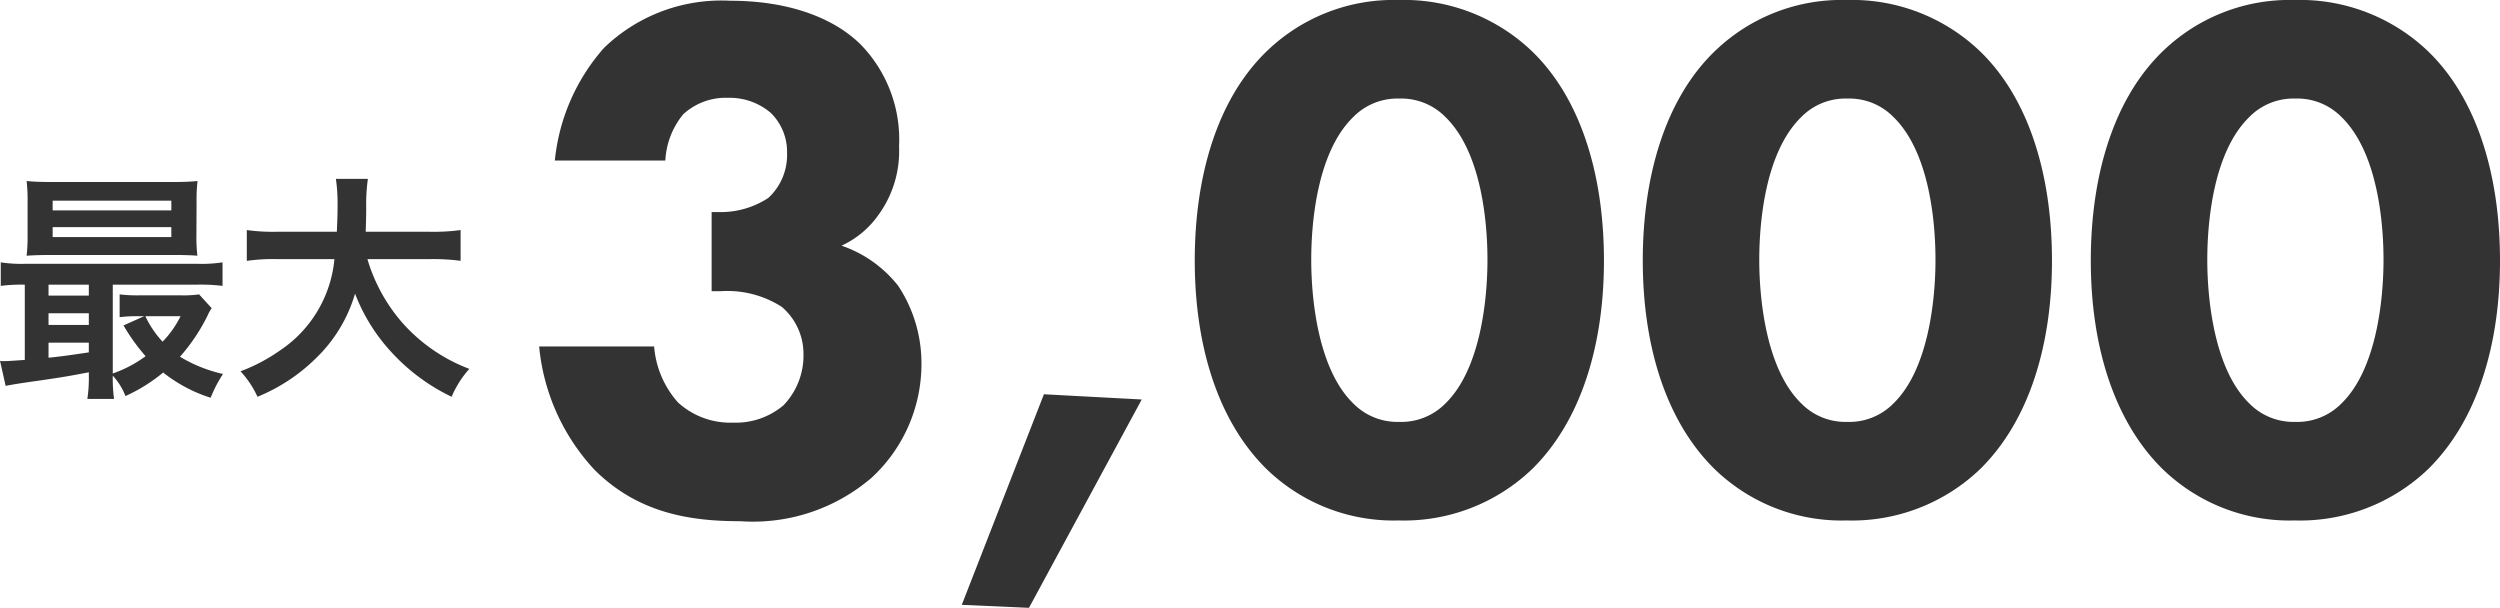 <svg xmlns="http://www.w3.org/2000/svg" width="133.921" height="32.56" viewBox="0 0 133.921 32.56">
  <g id="最大3_000" data-name="最大3,000" transform="translate(-0.293 -12.072)">
    <path id="パス_35593" data-name="パス 35593" d="M-45.8-18.68a4.231,4.231,0,0,1,.96-2.48,3.365,3.365,0,0,1,2.4-.88,3.388,3.388,0,0,1,2.28.8,2.91,2.91,0,0,1,.88,2.16,3.128,3.128,0,0,1-1,2.4,4.641,4.641,0,0,1-2.68.76h-.36v4.24h.48a5.385,5.385,0,0,1,3.28.84A3.31,3.31,0,0,1-38.4-8.28a3.833,3.833,0,0,1-1.08,2.72,3.96,3.96,0,0,1-2.68.92,4.156,4.156,0,0,1-2.96-1.08,5.1,5.1,0,0,1-1.28-3h-6.16a11.239,11.239,0,0,0,2.96,6.6C-47.24.24-44.4.64-41.8.64a9.762,9.762,0,0,0,7.04-2.32,8.284,8.284,0,0,0,2.68-6.08,7.515,7.515,0,0,0-1.24-4.2,6.566,6.566,0,0,0-3.04-2.16,4.966,4.966,0,0,0,2-1.68,5.806,5.806,0,0,0,1.08-3.64,7.292,7.292,0,0,0-2.04-5.44c-1.36-1.36-3.72-2.36-7-2.36a9.049,9.049,0,0,0-6.76,2.52,10.72,10.72,0,0,0-2.64,6.04Zm15.88,23.8,3.6.16,6.04-11.16-5.24-.28ZM4.48-13.32c0-4.6-1.24-8.68-3.84-11.2a9.923,9.923,0,0,0-7.16-2.76,9.769,9.769,0,0,0-7.08,2.76c-2.6,2.52-3.84,6.6-3.84,11.2,0,4.56,1.24,8.6,3.84,11.16A9.769,9.769,0,0,0-6.52.6,9.923,9.923,0,0,0,.64-2.16C3.24-4.72,4.48-8.76,4.48-13.32ZM-6.48-22A3.317,3.317,0,0,1-4-21c1.96,1.92,2.24,5.76,2.24,7.64,0,2.08-.36,5.84-2.24,7.68a3.317,3.317,0,0,1-2.48,1,3.317,3.317,0,0,1-2.48-1c-1.88-1.84-2.24-5.6-2.24-7.68,0-1.88.28-5.72,2.24-7.64A3.317,3.317,0,0,1-6.48-22Zm34.96,8.68c0-4.6-1.24-8.68-3.84-11.2a9.923,9.923,0,0,0-7.16-2.76,9.769,9.769,0,0,0-7.08,2.76C7.8-22,6.56-17.92,6.56-13.32c0,4.56,1.24,8.6,3.84,11.16A9.769,9.769,0,0,0,17.48.6a9.923,9.923,0,0,0,7.16-2.76C27.24-4.72,28.48-8.76,28.48-13.32ZM17.52-22A3.317,3.317,0,0,1,20-21c1.96,1.92,2.24,5.76,2.24,7.64,0,2.08-.36,5.84-2.24,7.68a3.317,3.317,0,0,1-2.48,1,3.317,3.317,0,0,1-2.48-1c-1.88-1.84-2.24-5.6-2.24-7.68,0-1.88.28-5.72,2.24-7.64A3.317,3.317,0,0,1,17.52-22Zm34.96,8.68c0-4.6-1.24-8.68-3.84-11.2a9.923,9.923,0,0,0-7.16-2.76,9.769,9.769,0,0,0-7.08,2.76c-2.6,2.52-3.84,6.6-3.84,11.2,0,4.56,1.24,8.6,3.84,11.16A9.769,9.769,0,0,0,41.48.6a9.923,9.923,0,0,0,7.16-2.76C51.24-4.72,52.48-8.76,52.48-13.32ZM41.52-22A3.317,3.317,0,0,1,44-21c1.96,1.92,2.24,5.76,2.24,7.64,0,2.08-.36,5.84-2.24,7.68a3.317,3.317,0,0,1-2.48,1,3.317,3.317,0,0,1-2.48-1c-1.88-1.84-2.24-5.6-2.24-7.68,0-1.88.28-5.72,2.24-7.64A3.317,3.317,0,0,1,41.52-22Z" transform="translate(81.734 39.352)" fill="#333333"/>
    <path id="パス_35594" data-name="パス 35594" d="M-7.683-.221a7.738,7.738,0,0,1-.078,1.313h1.43A8.287,8.287,0,0,1-6.4-.156,3.442,3.442,0,0,1-5.72.936,8.848,8.848,0,0,0-3.7-.325,7.91,7.91,0,0,0-1.157,1.027,6.912,6.912,0,0,1-.494-.247,7.744,7.744,0,0,1-2.8-1.17,10.021,10.021,0,0,0-1.313-3.393,1.955,1.955,0,0,1-1.1-3.77l-.676-.741a6,6,0,0,1-.975.052H-4.94a7.763,7.763,0,0,1-1.092-.052v1.222a7.231,7.231,0,0,1,.975-.052h.338l-1.105.494A10.28,10.28,0,0,0-4.641-1.2,6.589,6.589,0,0,1-6.4-.273V-5.031h4.511A9.836,9.836,0,0,1-.52-4.966V-6.227a7.263,7.263,0,0,1-1.352.078h-9.191A7.107,7.107,0,0,1-12.4-6.227v1.261a8.971,8.971,0,0,1,1.287-.065V-1c-.546.039-.91.065-1.118.065a1.266,1.266,0,0,1-.208-.013l.3,1.339c.325-.065.78-.143,1.82-.286,1.4-.208,1.4-.208,2.639-.442Zm0-1.183c-1.222.182-1.521.221-2.158.286v-.806h2.158Zm0-1.469H-9.841V-3.5h2.158Zm0-1.573H-9.841v-.585h2.158Zm4.914,1.105a5.388,5.388,0,0,1-.962,1.365,5.3,5.3,0,0,1-.923-1.365Zm.858-6.11a8.781,8.781,0,0,1,.052-1.131c-.442.039-.78.052-1.378.052h-6.4c-.6,0-.949-.013-1.378-.052a9.176,9.176,0,0,1,.052,1.131V-7.7a9.083,9.083,0,0,1-.052,1.118c.4-.026.754-.039,1.339-.039h6.6c.442,0,.91.013,1.209.039a8.781,8.781,0,0,1-.052-1.131ZM-9.62-9.529h6.357v.52H-9.62Zm0,1.417h6.357v.533H-9.62ZM10.608-6.4a11.573,11.573,0,0,1,1.625.091V-7.956a10.825,10.825,0,0,1-1.638.091H7.15c.013-.481.026-.78.026-1.313A9.684,9.684,0,0,1,7.267-10.7H5.551a8.686,8.686,0,0,1,.091,1.3c0,.676-.013.884-.039,1.534H2.418A10.274,10.274,0,0,1,.78-7.956v1.651A9.879,9.879,0,0,1,2.4-6.4H5.473A6.608,6.608,0,0,1,2.548-1.5,9.331,9.331,0,0,1,.442-.39,5.1,5.1,0,0,1,1.352.975,9.636,9.636,0,0,0,4.459-1.066,7.859,7.859,0,0,0,6.578-4.55,9.757,9.757,0,0,0,8.541-1.4,10.551,10.551,0,0,0,11.752.975,5.353,5.353,0,0,1,12.7-.52,9.072,9.072,0,0,1,9.113-2.99,9.078,9.078,0,0,1,7.241-6.4Z" transform="translate(12.734 32.352)" fill="#333333"/>
  </g>
</svg>
